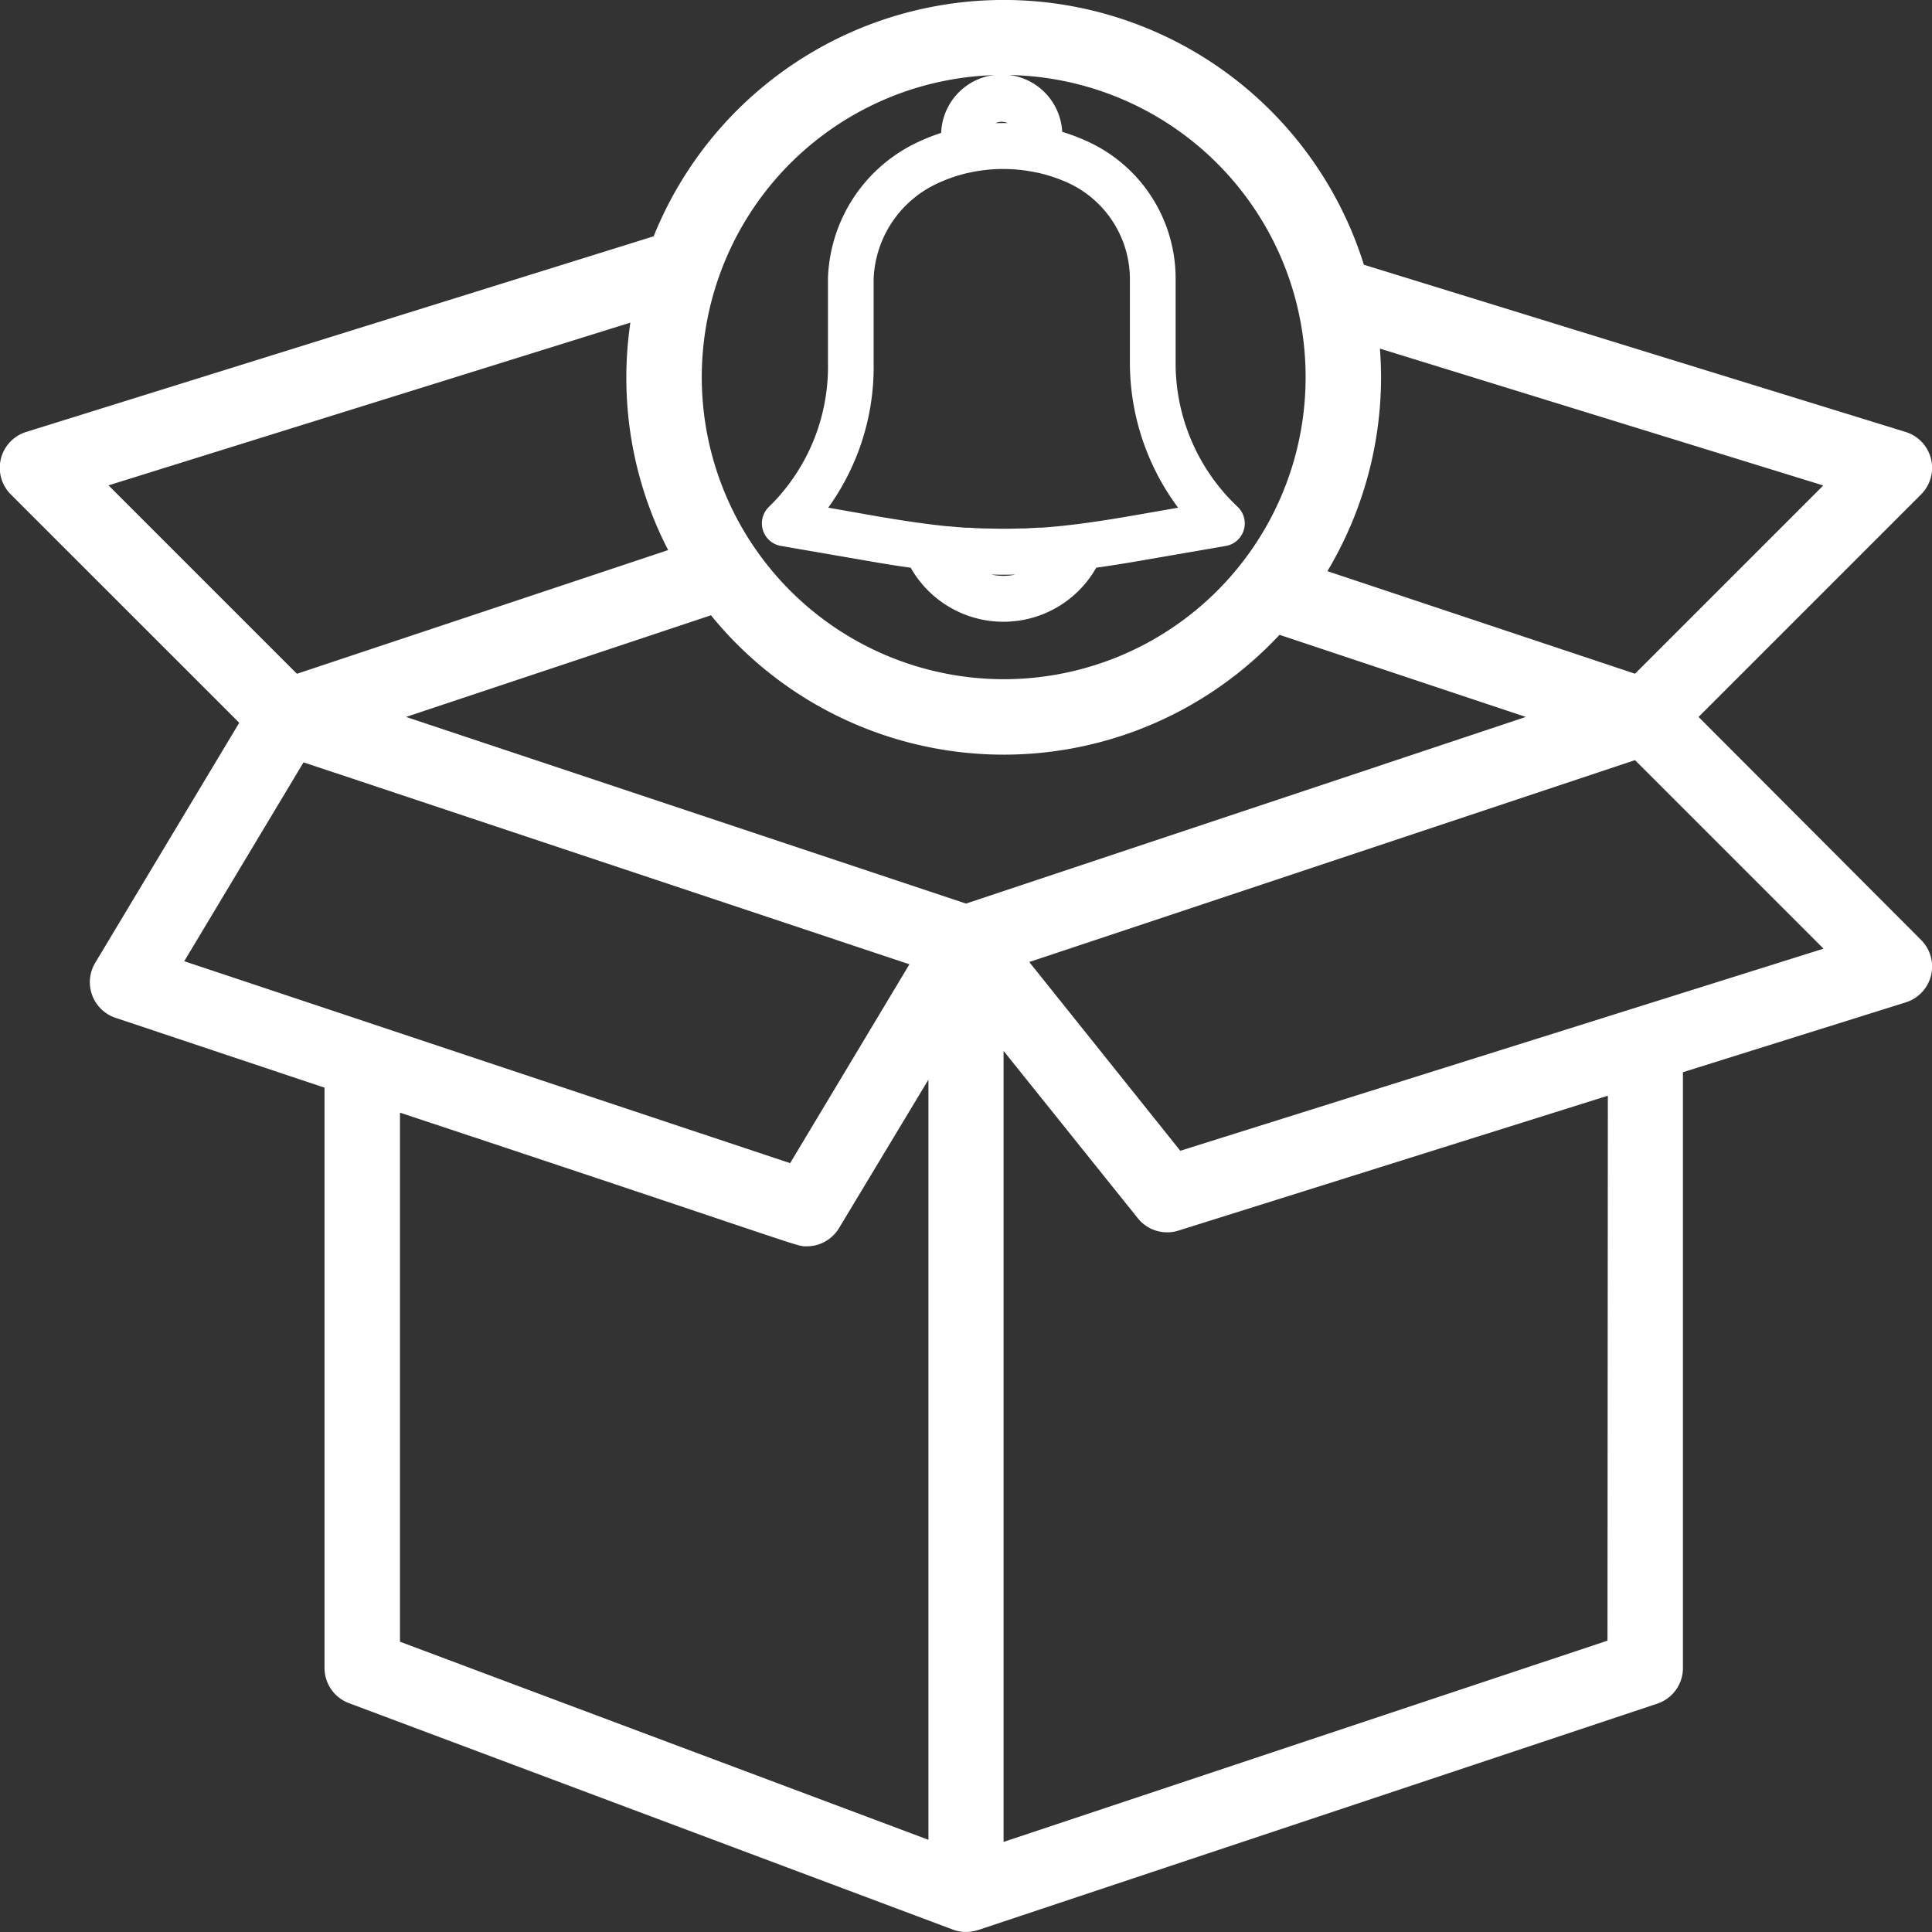 <svg xmlns="http://www.w3.org/2000/svg" width="36" height="36" viewBox="0 0 36 36">
  <rect x="0" y="0" width="36" height="36" fill="#333333" stroke="none"/>
  <g id="Group_11034" data-name="Group 11034" transform="translate(3843 6762)">
    <g id="Group_8548" data-name="Group 8548" transform="translate(-3843 -6762)">
      <path id="Path_29265" data-name="Path 29265" d="M31.65,13.361l4.143-4.143a.7.7,0,0,0-.29-1.169L25.414,4.935A7.032,7.032,0,0,0,12.18,4.405L.493,8.049A.7.7,0,0,0,.205,9.218L4.458,13.47,1.776,17.94a.7.7,0,0,0,.381,1.029l3.89,1.3V31.08a.7.7,0,0,0,.456.658l11.263,4.223a.7.7,0,0,0,.45.006l.006,0,12.656-4.219a.7.7,0,0,0,.481-.667v-11.1l4.148-1.3a.7.7,0,0,0,.286-1.168ZM25.734,7.033c0-.179-.008-.357-.021-.535l8.261,2.55-3.508,3.508-5.732-1.911A7.051,7.051,0,0,0,25.734,7.033ZM13.382,5.2a5.625,5.625,0,0,1,10.946,1.83A5.624,5.624,0,0,1,18.7,12.658,5.629,5.629,0,0,1,13.382,5.2ZM2.022,9.046l9.724-3.032a7.089,7.089,0,0,0-.075,1.02,6.989,6.989,0,0,0,.779,3.218L5.533,12.557Zm1.411,8.867,2.223-3.706,11.29,3.763-2.223,3.706ZM17.3,34.284,7.453,30.593V20.735c7.745,2.568,7.367,2.49,7.582,2.49a.7.7,0,0,0,.6-.341L17.3,20.119ZM18,16.839,7.567,13.361l5.681-1.894a7.029,7.029,0,0,0,10.594.364l4.59,1.53ZM29.953,30.573,18.7,34.323V19.584L21.2,22.7a.7.7,0,0,0,.76.232l8-2.513Zm-7.96-9.128-2.814-3.517,11.287-3.762,3.513,3.513Z" transform="translate(0 -0.002)" fill="#fff"/>
    </g>
    <path id="Path_29268" data-name="Path 29268" d="M11.771,7.958A3.928,3.928,0,0,1,10.537,5.1V3.515a2.557,2.557,0,0,0-1.5-2.322A3.532,3.532,0,0,0,8.425.979v-.1a.879.879,0,1,0-1.757,0V.995a3.479,3.479,0,0,0-.553.2,2.658,2.658,0,0,0-1.556,2.32V5.1A3.9,3.9,0,0,1,3.381,7.958a.176.176,0,0,0,.094.3l1.668.288c.311.054.6.1.869.134a1.737,1.737,0,0,0,3.134,0c.271-.036.556-.08.865-.133l1.667-.288a.176.176,0,0,0,.094-.3ZM7.019.879a.527.527,0,1,1,1.054,0V.911A3.494,3.494,0,0,0,7.019.919Zm.559,8.434A1.408,1.408,0,0,1,6.451,8.73a10.883,10.883,0,0,0,1.126.061,10.823,10.823,0,0,0,1.13-.061A1.409,1.409,0,0,1,7.578,9.313ZM9.95,8.2c-.337.058-.646.105-.938.143h0c-.129.016-.254.031-.376.043h0c-.112.011-.221.02-.33.028l-.061,0c-.094.006-.187.011-.279.015l-.057,0c-.219.007-.434.007-.653,0l-.058,0q-.137-.005-.275-.014l-.066,0c-.105-.008-.212-.017-.321-.027H6.519c-.122-.012-.246-.026-.374-.043h0c-.293-.037-.6-.085-.942-.143L3.856,7.965A4.229,4.229,0,0,0,4.91,5.1V3.515a2.3,2.3,0,0,1,1.351-2,3.141,3.141,0,0,1,.614-.208h.005a3.2,3.2,0,0,1,1.332-.012H8.22a3.178,3.178,0,0,1,.672.219,2.23,2.23,0,0,1,1.293,2V5.1A4.275,4.275,0,0,0,11.3,7.965Z" transform="translate(-3831.881 -6760.332)" fill="#fff" stroke="#fff" stroke-width="0.5"/>
  </g>
</svg>
